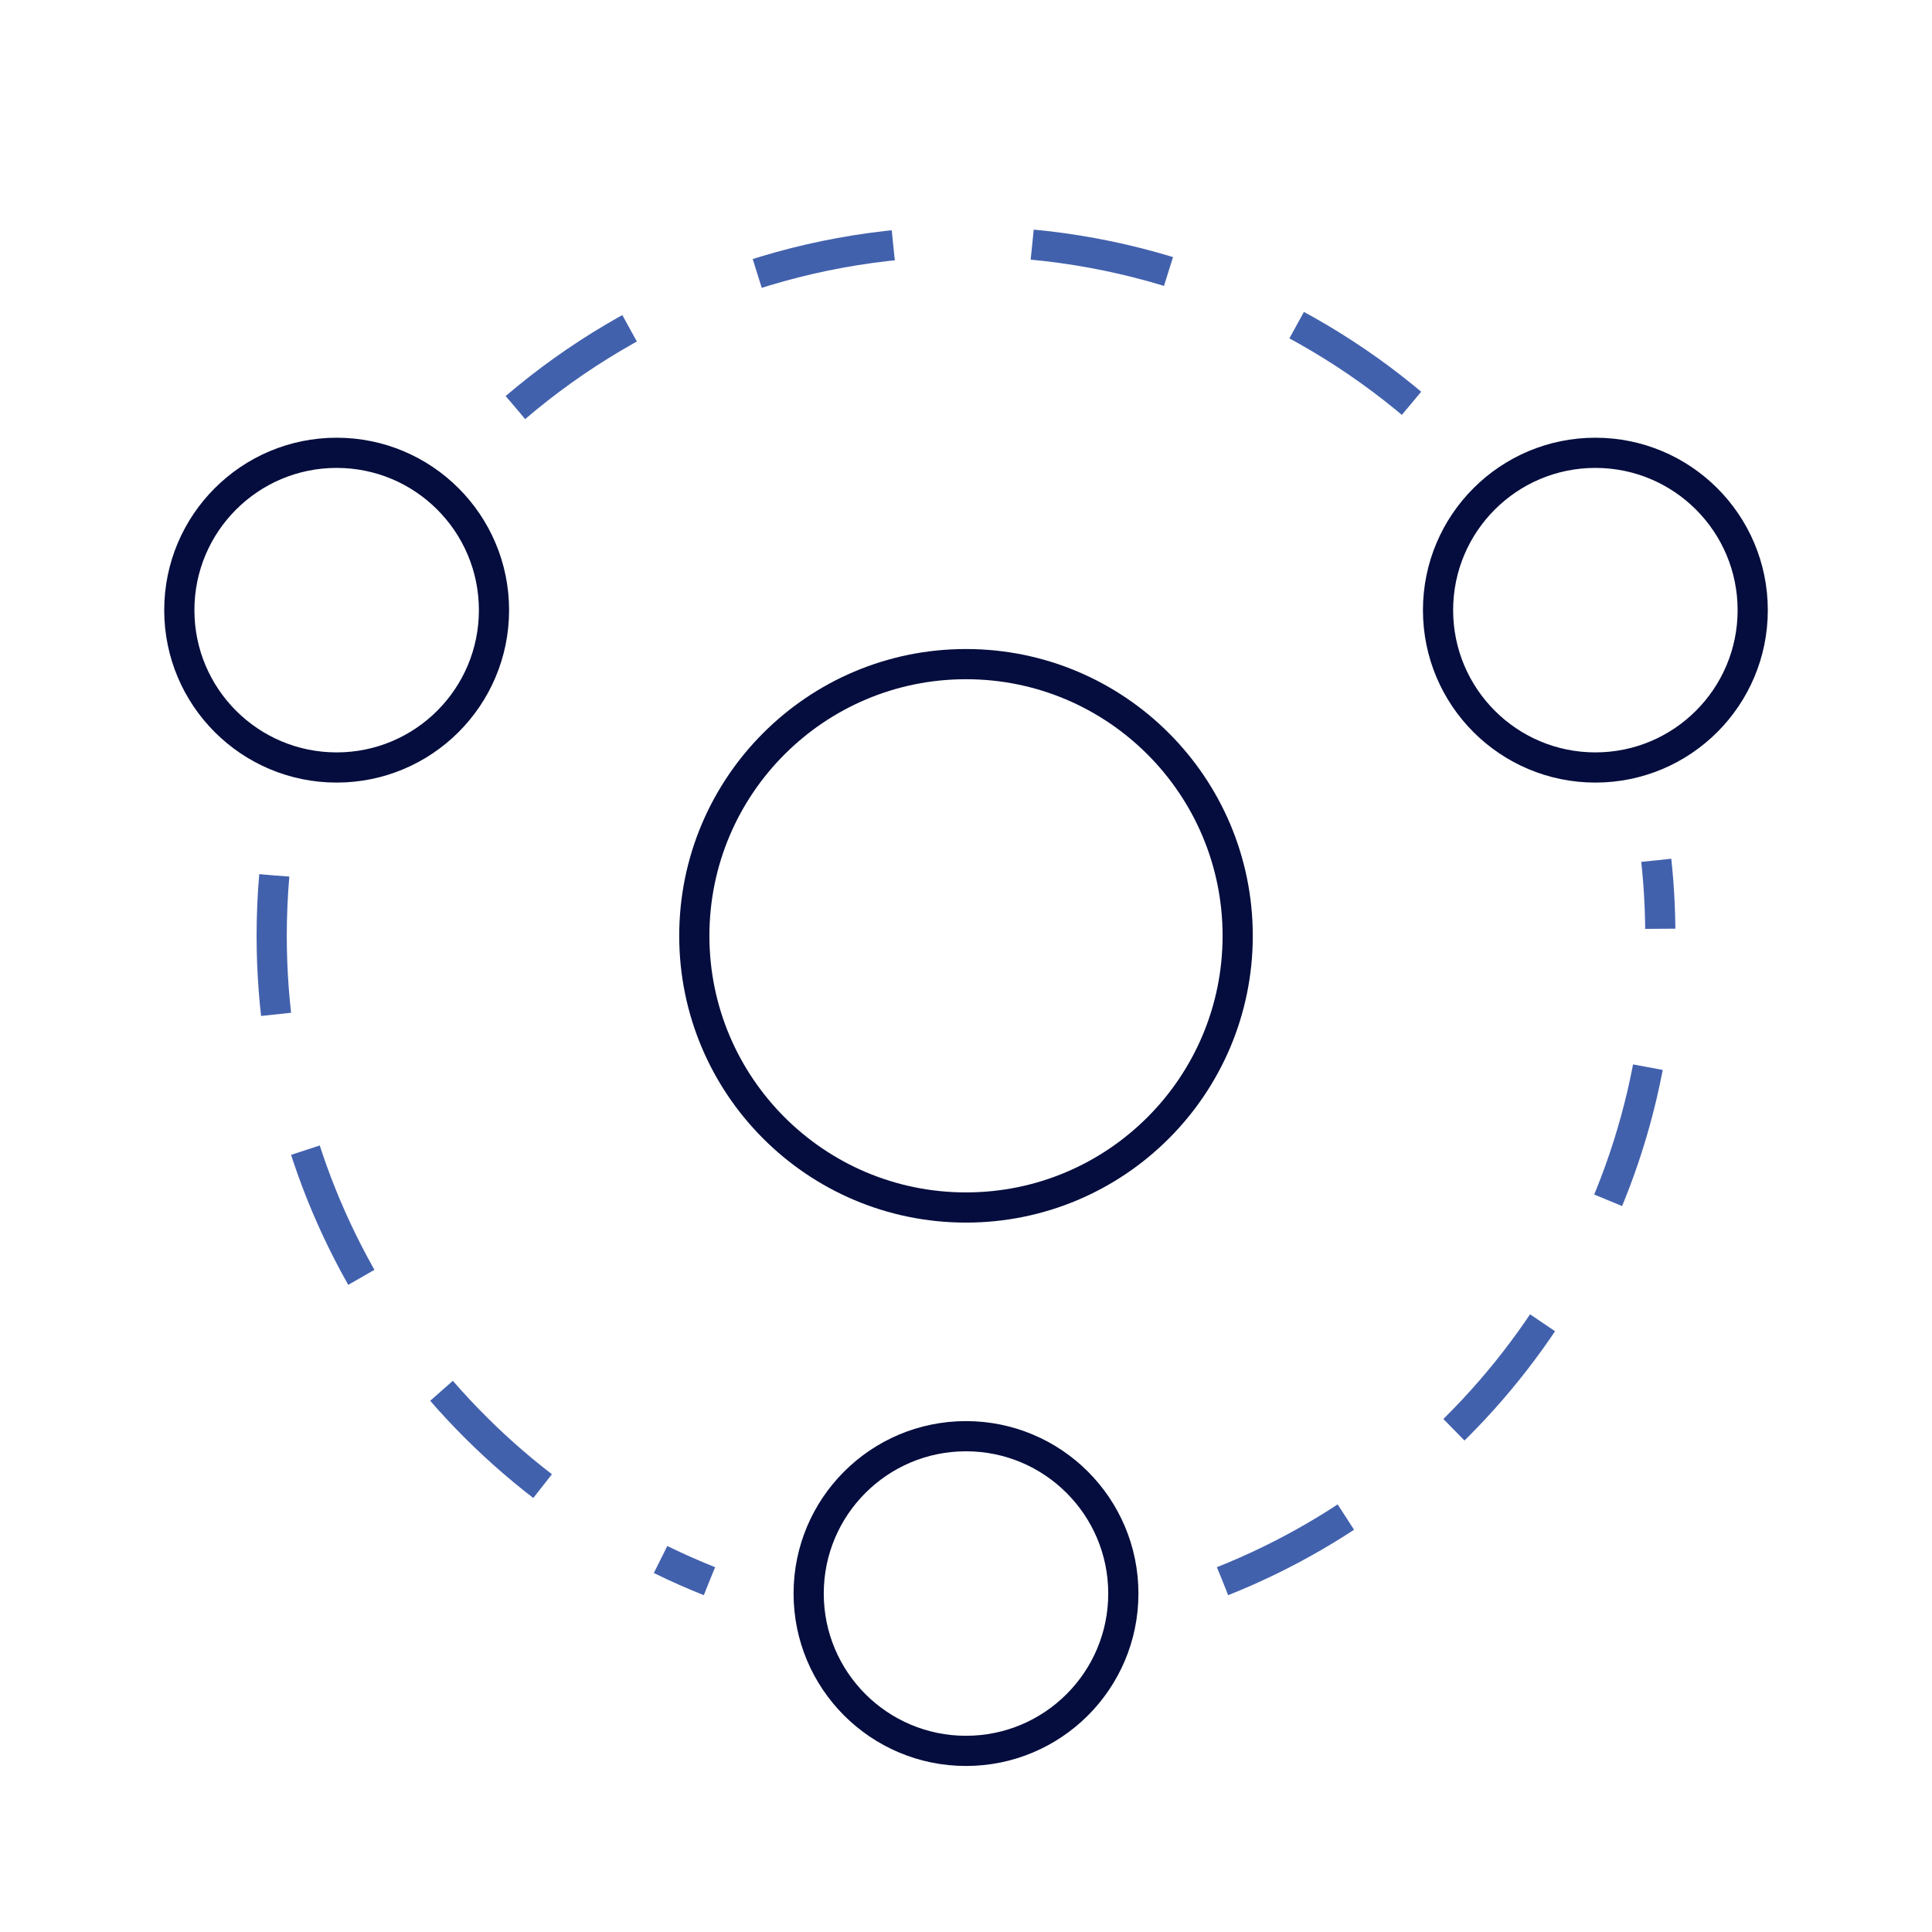<svg width="64" height="64" viewBox="0 0 64 64" fill="none" xmlns="http://www.w3.org/2000/svg">
<circle cx="11.152" cy="20.212" r="5.212" stroke="#040D3D"/>
<circle cx="52.849" cy="20.212" r="5.212" stroke="#040D3D"/>
<circle cx="32" cy="52.788" r="5.212" stroke="#040D3D"/>
<path d="M17.075 13.5C21.092 10.07 26.304 8 32 8C37.696 8 42.908 10.07 46.925 13.5M9.086 29C9.029 29.659 9 30.326 9 31C9 40.7 15.005 48.998 23.5 52.378M40.5 52.378C48.995 48.998 55 40.7 55 31C55 30.155 54.955 29.321 54.866 28.5" stroke="#4261AD" stroke-dasharray="4.61 4.61"/>
<circle cx="32" cy="31" r="9" stroke="#040D3D"/>
</svg>
